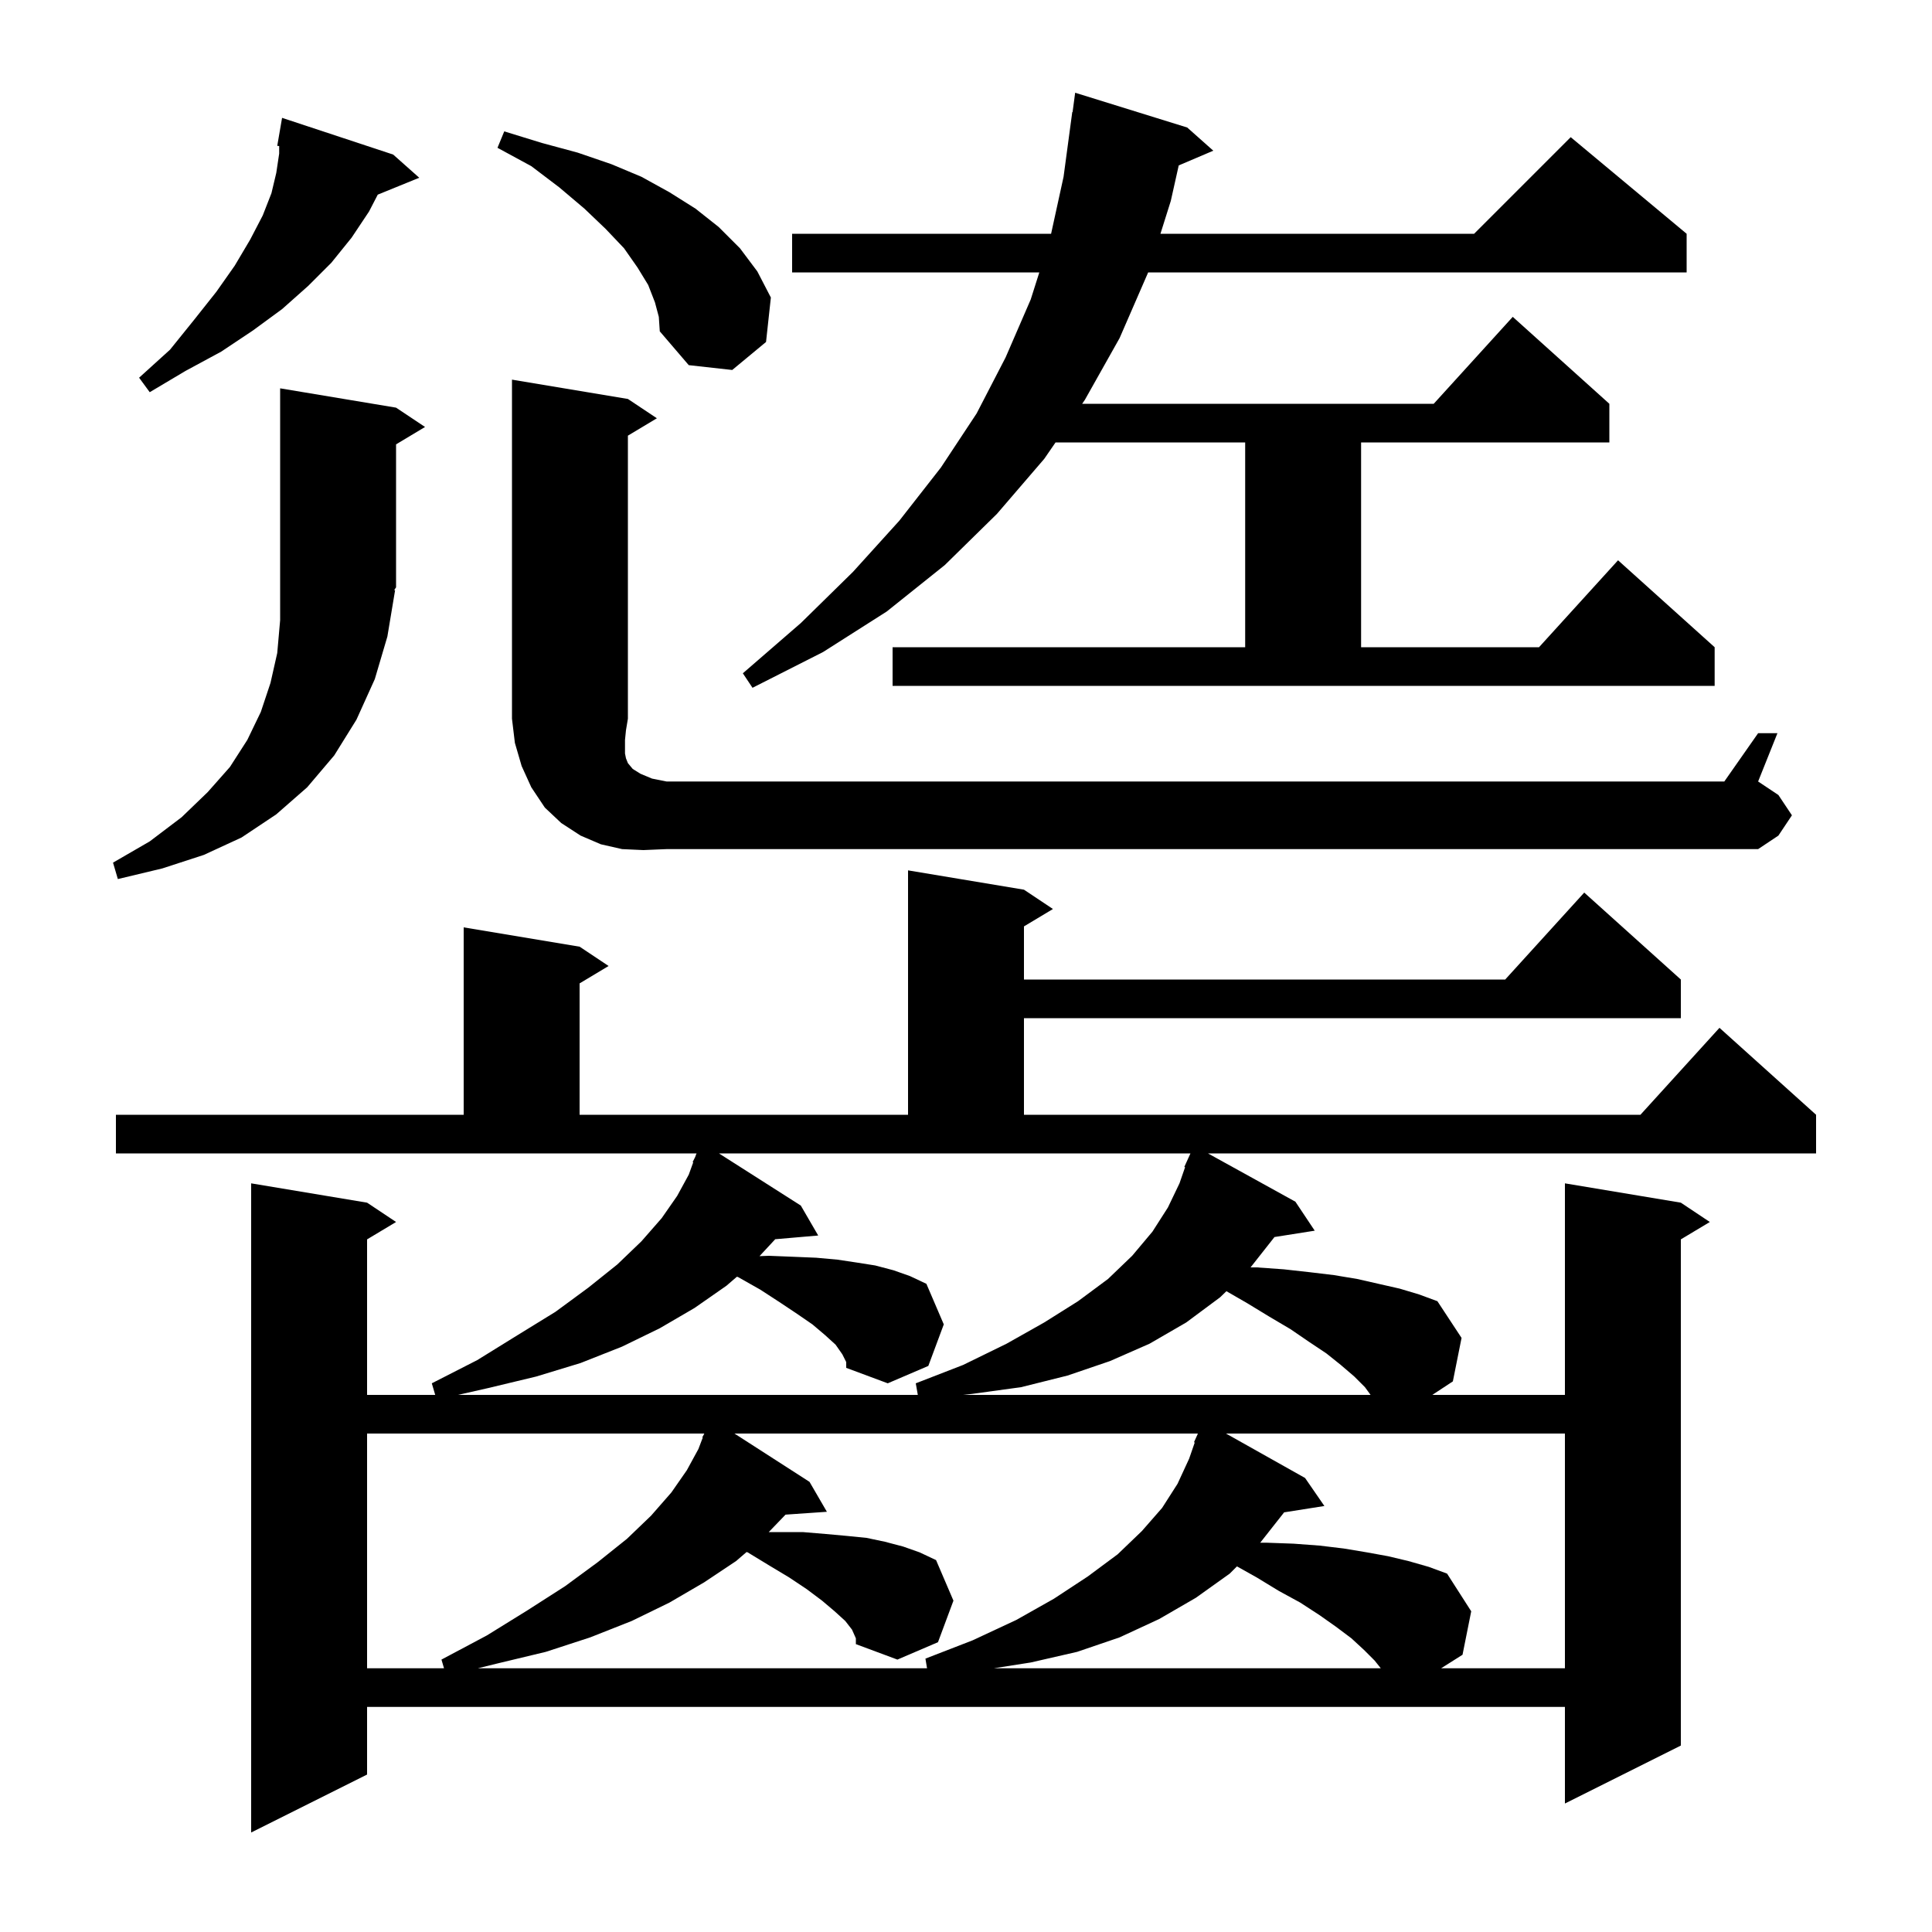 <svg xmlns="http://www.w3.org/2000/svg" xmlns:xlink="http://www.w3.org/1999/xlink" version="1.1" baseProfile="full" viewBox="0 0 200 200" width="200" height="200"><g fill="currentColor"><path d="M 12.0 115.4 L 48.0 115.4 L 48.0 96.0 L 60.0 98.0 L 63.0 100.0 L 60.0 101.8 L 60.0 115.4 L 94.0 115.4 L 94.0 90.1 L 106.0 92.1 L 109.0 94.1 L 106.0 95.9 L 106.0 101.4 L 155.818 101.4 L 164.0 92.4 L 174.0 101.4 L 174.0 105.4 L 106.0 105.4 L 106.0 115.4 L 169.818 115.4 L 178.0 106.4 L 188.0 115.4 L 188.0 119.4 L 125.048 119.4 L 134.1 124.4 L 136.1 127.4 L 131.924 128.059 L 131.9 128.1 L 129.458 131.2 L 130.1 131.2 L 132.9 131.4 L 135.6 131.7 L 138.1 132.0 L 140.5 132.4 L 144.9 133.4 L 146.9 134.0 L 148.8 134.7 L 151.3 138.5 L 150.4 143.0 L 148.272 144.4 L 162.0 144.4 L 162.0 122.5 L 174.0 124.5 L 177.0 126.5 L 174.0 128.3 L 174.0 180.7 L 162.0 186.7 L 162.0 176.7 L 38.0 176.7 L 38.0 183.7 L 26.0 189.7 L 26.0 122.5 L 38.0 124.5 L 41.0 126.5 L 38.0 128.3 L 38.0 144.4 L 45.053 144.4 L 44.7 143.2 L 49.4 140.8 L 53.6 138.2 L 57.5 135.8 L 60.9 133.3 L 63.9 130.9 L 66.4 128.5 L 68.5 126.1 L 70.1 123.8 L 71.3 121.6 L 71.763 120.325 L 71.7 120.3 L 71.967 119.767 L 72.1 119.4 L 72.14 119.42 L 72.15 119.4 L 12.0 119.4 Z M 38.0 148.4 L 38.0 172.7 L 45.965 172.7 L 45.7 171.8 L 50.4 169.3 L 54.6 166.7 L 58.5 164.2 L 61.9 161.7 L 64.9 159.3 L 67.4 156.9 L 69.5 154.5 L 71.1 152.2 L 72.3 150.0 L 72.749 148.82 L 72.7 148.8 L 72.907 148.407 L 72.91 148.4 Z M 88.2 168.7 L 87.5 167.8 L 86.4 166.8 L 85.1 165.7 L 83.5 164.5 L 81.7 163.3 L 79.7 162.1 L 77.4 160.7 L 77.284 160.666 L 76.2 161.6 L 72.9 163.8 L 69.3 165.9 L 65.4 167.8 L 61.1 169.5 L 56.5 171.0 L 51.5 172.2 L 49.462 172.7 L 95.967 172.7 L 95.8 171.7 L 100.7 169.8 L 105.2 167.7 L 109.1 165.5 L 112.6 163.2 L 115.7 160.9 L 118.2 158.5 L 120.3 156.1 L 121.9 153.6 L 123.1 151.0 L 123.68 149.326 L 123.6 149.3 L 123.971 148.484 L 124.0 148.4 L 124.008 148.403 L 124.009 148.4 L 76.031 148.4 L 83.8 153.4 L 85.6 156.5 L 81.319 156.795 L 79.581 158.6 L 83.1 158.6 L 85.5 158.8 L 87.7 159.0 L 89.7 159.2 L 91.6 159.6 L 93.5 160.1 L 95.2 160.7 L 96.9 161.5 L 98.7 165.7 L 97.1 170.0 L 92.9 171.8 L 88.6 170.2 L 88.6 169.6 Z M 127.3 162.9 L 123.8 165.4 L 120.0 167.6 L 115.9 169.5 L 111.5 171.0 L 106.7 172.1 L 102.875 172.7 L 142.94 172.7 L 142.3 171.9 L 141.2 170.8 L 139.9 169.6 L 138.3 168.4 L 136.6 167.2 L 134.6 165.9 L 132.4 164.7 L 130.1 163.3 L 128.049 162.151 Z M 126.914 148.4 L 135.1 153.0 L 137.1 155.9 L 132.925 156.559 L 132.9 156.6 L 130.458 159.7 L 131.1 159.7 L 133.9 159.8 L 136.6 160.0 L 139.1 160.3 L 141.5 160.7 L 143.7 161.1 L 145.8 161.6 L 147.9 162.2 L 149.8 162.9 L 152.3 166.8 L 151.4 171.3 L 149.183 172.7 L 162.0 172.7 L 162.0 148.4 Z M 82.9 124.8 L 84.7 127.9 L 80.251 128.284 L 78.624 130.036 L 79.6 130.0 L 82.1 130.1 L 84.5 130.2 L 86.7 130.4 L 88.7 130.7 L 90.6 131.0 L 92.5 131.5 L 94.2 132.1 L 95.9 132.9 L 97.7 137.1 L 96.1 141.4 L 91.9 143.2 L 87.6 141.6 L 87.6 141.0 L 87.2 140.2 L 86.5 139.2 L 85.4 138.2 L 84.1 137.1 L 82.5 136.0 L 80.7 134.8 L 78.7 133.5 L 76.4 132.2 L 76.284 132.166 L 75.2 133.1 L 71.9 135.4 L 68.3 137.5 L 64.4 139.4 L 60.1 141.1 L 55.5 142.5 L 50.5 143.7 L 47.408 144.4 L 95.012 144.4 L 94.8 143.2 L 99.7 141.3 L 104.2 139.1 L 108.1 136.9 L 111.6 134.7 L 114.7 132.4 L 117.2 130.0 L 119.3 127.5 L 120.9 125.0 L 122.1 122.5 L 122.68 120.825 L 122.6 120.8 L 122.971 119.984 L 123.0 119.9 L 123.008 119.903 L 123.236 119.4 L 74.426 119.4 Z M 126.3 134.3 L 122.8 136.9 L 119.0 139.1 L 114.9 140.9 L 110.5 142.4 L 105.7 143.6 L 100.6 144.3 L 99.683 144.4 L 141.882 144.4 L 141.3 143.6 L 140.2 142.5 L 138.8 141.3 L 137.3 140.1 L 135.5 138.9 L 133.6 137.6 L 131.4 136.3 L 129.1 134.9 L 126.958 133.664 Z M 40.9 61.1 L 40.1 65.9 L 38.8 70.3 L 36.9 74.5 L 34.6 78.2 L 31.8 81.5 L 28.6 84.3 L 25.0 86.7 L 21.1 88.5 L 16.8 89.9 L 12.2 91.0 L 11.7 89.3 L 15.5 87.1 L 18.8 84.6 L 21.5 82.0 L 23.8 79.4 L 25.6 76.6 L 27.0 73.7 L 28.0 70.7 L 28.7 67.6 L 29.0 64.2 L 29.0 40.2 L 41.0 42.2 L 44.0 44.2 L 41.0 46.0 L 41.0 60.8 L 40.803 61.095 Z M 66.6 88.0 L 64.4 87.9 L 62.2 87.4 L 60.1 86.5 L 58.1 85.2 L 56.4 83.6 L 55.0 81.5 L 54.0 79.3 L 53.3 76.9 L 53.0 74.4 L 53.0 39.3 L 65.0 41.3 L 68.0 43.3 L 65.0 45.1 L 65.0 74.4 L 64.8 75.6 L 64.7 76.6 L 64.7 78.0 L 64.8 78.5 L 65.0 79.0 L 65.5 79.6 L 66.3 80.1 L 67.5 80.6 L 69.0 80.9 L 178.5 80.9 L 182.0 75.9 L 184.0 75.9 L 182.0 80.9 L 184.1 82.3 L 185.5 84.4 L 184.1 86.5 L 182.0 87.9 L 69.0 87.9 Z M 92.4 67.0 L 128.9 67.0 L 128.9 45.8 L 109.27 45.8 L 108.1 47.5 L 103.2 53.2 L 97.8 58.5 L 91.8 63.3 L 85.2 67.5 L 77.9 71.2 L 76.9 69.7 L 82.9 64.5 L 88.3 59.2 L 93.1 53.9 L 97.4 48.4 L 101.1 42.8 L 104.1 37.0 L 106.7 31.0 L 107.589 28.2 L 82.0 28.2 L 82.0 24.2 L 108.809 24.2 L 110.1 18.3 L 111.0 11.6 L 111.033 11.604 L 111.3 9.6 L 122.9 13.2 L 125.6 15.6 L 122.022 17.124 L 121.2 20.8 L 120.129 24.2 L 152.6 24.2 L 162.6 14.2 L 174.6 24.2 L 174.6 28.2 L 118.857 28.2 L 115.9 35.0 L 112.3 41.4 L 112.025 41.8 L 148.418 41.8 L 156.6 32.8 L 166.6 41.8 L 166.6 45.8 L 140.9 45.8 L 140.9 67.0 L 159.318 67.0 L 167.5 58.0 L 177.5 67.0 L 177.5 71.0 L 92.4 71.0 Z M 40.7 16.0 L 43.4 18.4 L 39.105 20.15 L 38.2 21.9 L 36.4 24.6 L 34.3 27.2 L 31.9 29.6 L 29.2 32.0 L 26.2 34.2 L 22.9 36.4 L 19.2 38.4 L 15.5 40.6 L 14.4 39.1 L 17.6 36.2 L 20.1 33.1 L 22.4 30.2 L 24.3 27.5 L 25.9 24.8 L 27.2 22.3 L 28.1 20.0 L 28.6 17.9 L 28.9 15.9 L 28.9 15.115 L 28.7 15.1 L 29.2 12.2 Z M 67.8 31.3 L 67.1 29.5 L 66.0 27.7 L 64.6 25.7 L 62.7 23.7 L 60.5 21.6 L 57.9 19.4 L 55.0 17.2 L 51.5 15.3 L 52.2 13.6 L 56.1 14.8 L 59.8 15.8 L 63.3 17.0 L 66.4 18.3 L 69.3 19.9 L 72.0 21.6 L 74.4 23.5 L 76.6 25.7 L 78.4 28.1 L 79.8 30.8 L 79.3 35.4 L 75.8 38.3 L 71.3 37.8 L 68.3 34.3 L 68.2 32.8 Z "/></g></svg>